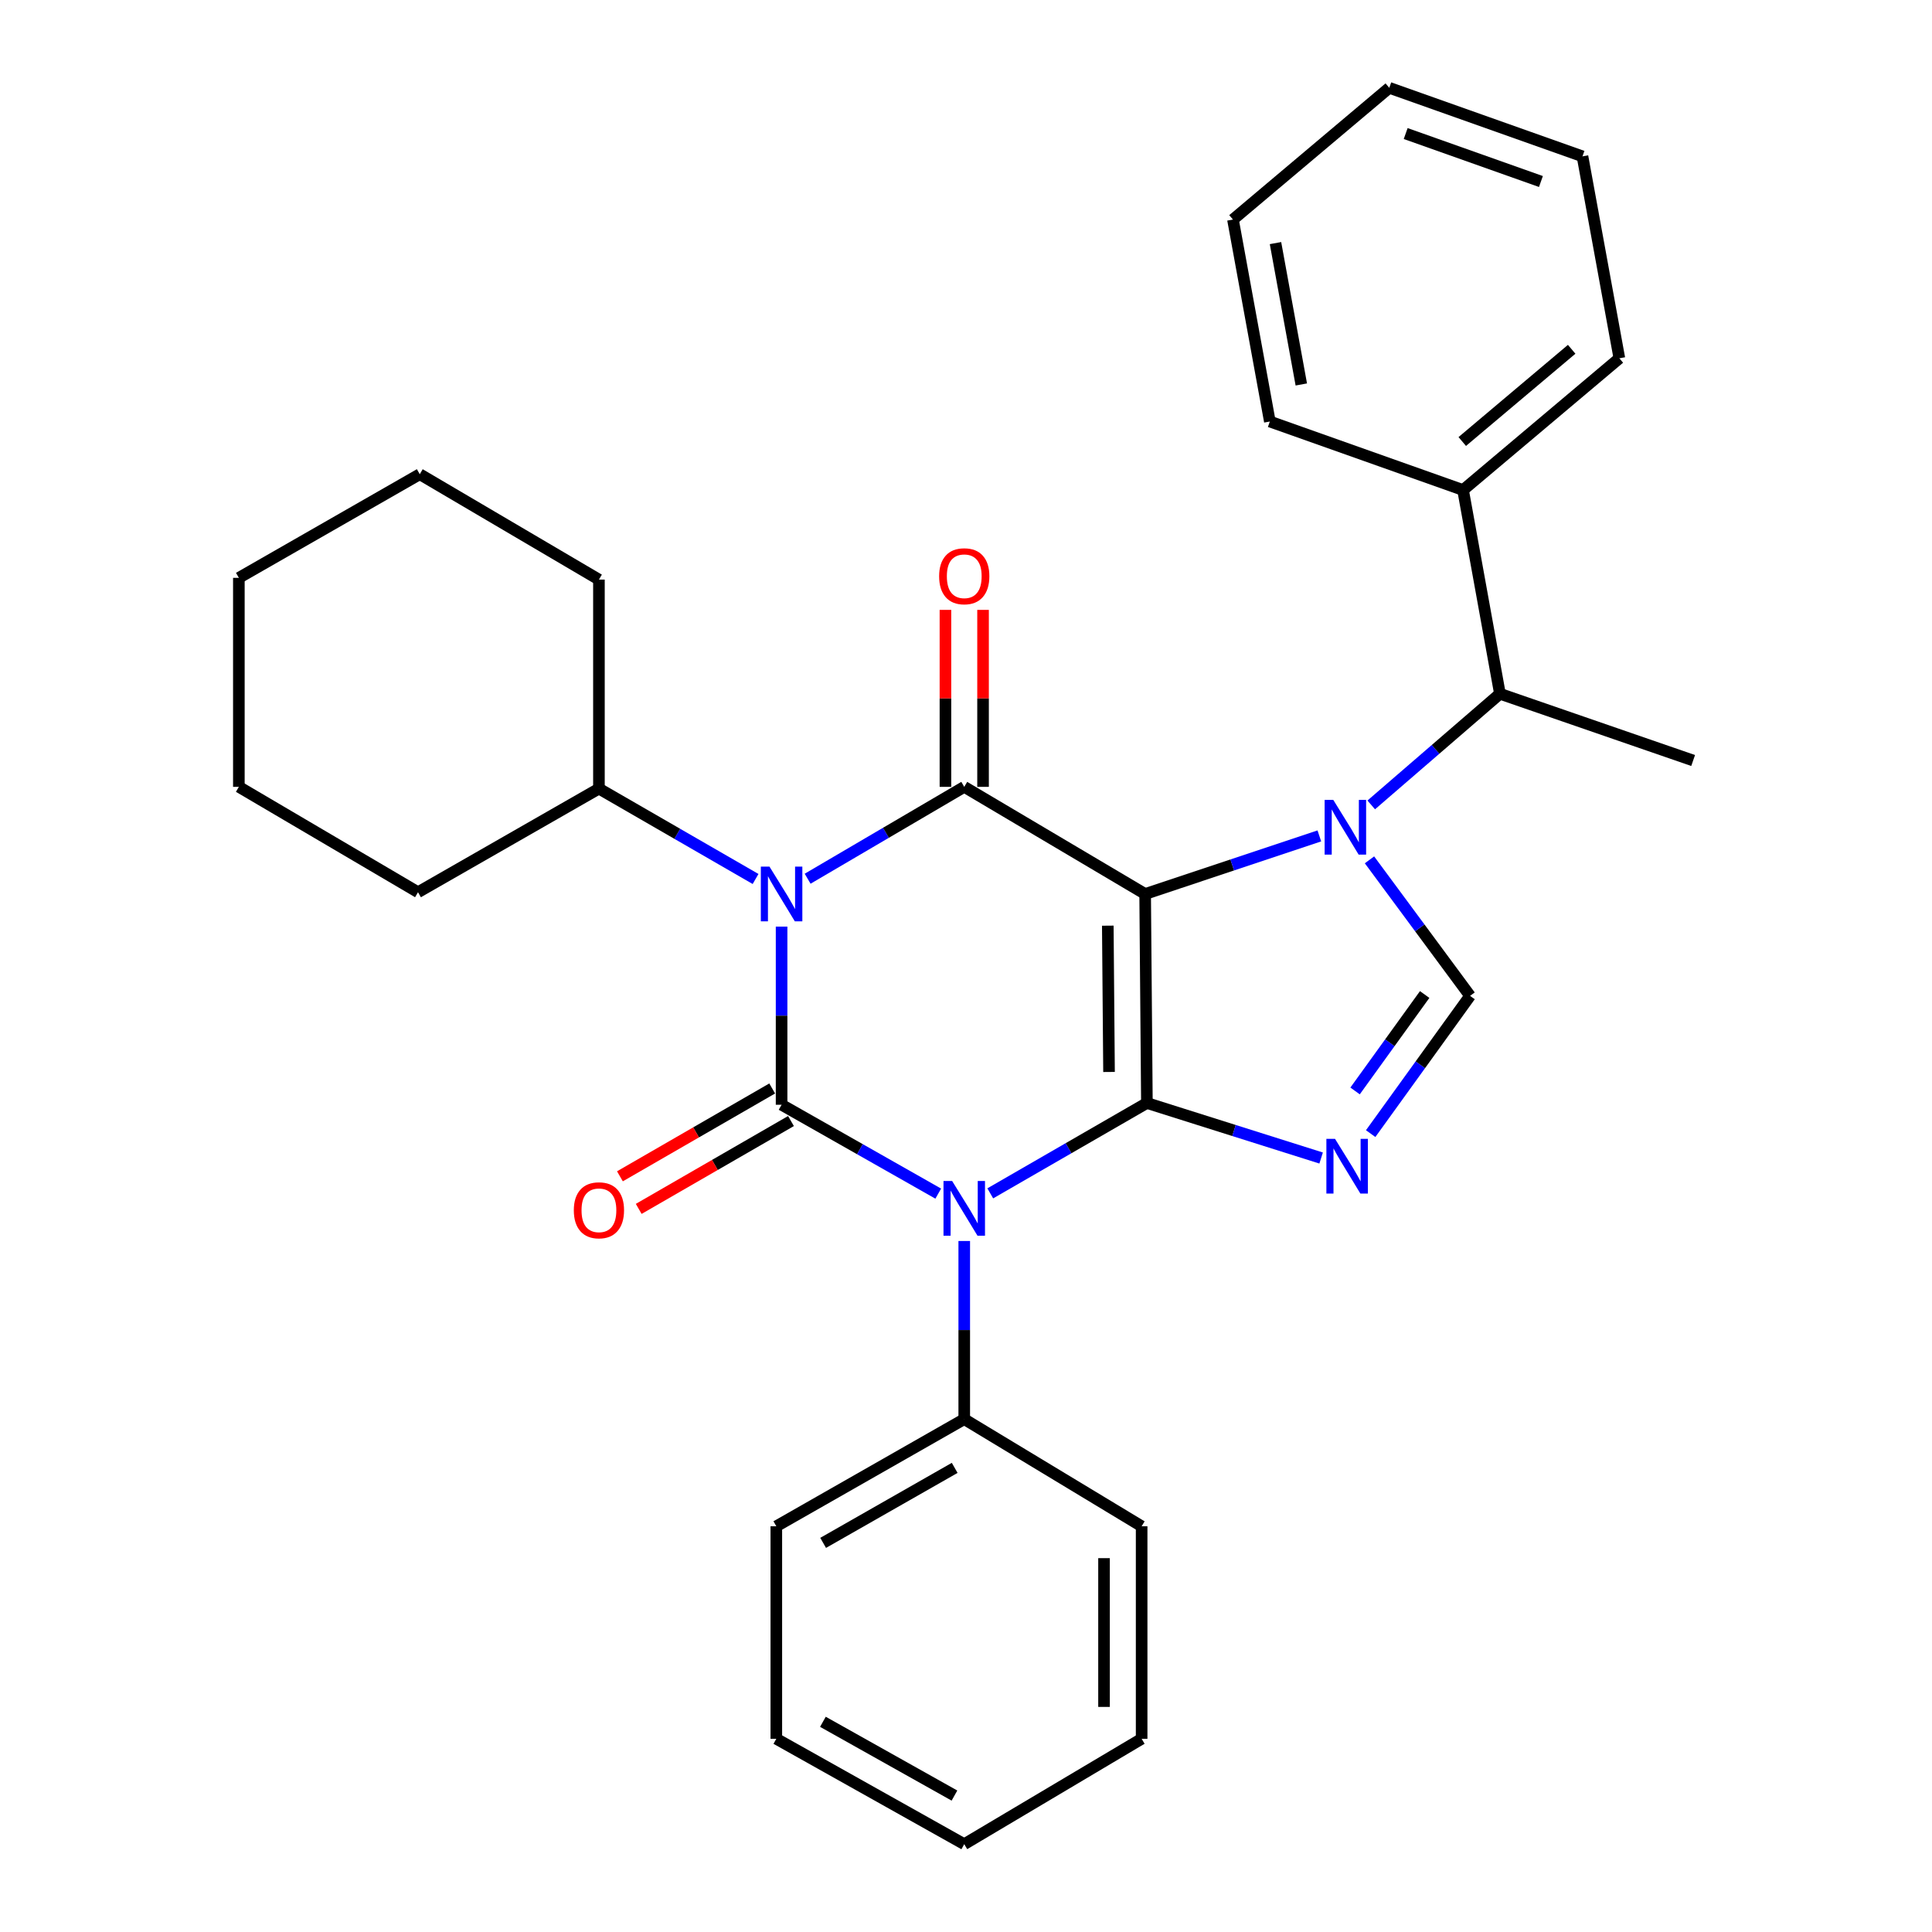 <?xml version='1.0' encoding='iso-8859-1'?>
<svg version='1.1' baseProfile='full'
              xmlns='http://www.w3.org/2000/svg'
                      xmlns:rdkit='http://www.rdkit.org/xml'
                      xmlns:xlink='http://www.w3.org/1999/xlink'
                  xml:space='preserve'
width='1000px' height='1000px' viewBox='0 0 1000 1000'>
<!-- END OF HEADER -->
<rect style='opacity:1.0;fill:#FFFFFF;stroke:none' width='1000' height='1000' x='0' y='0'> </rect>
<path class='bond-0' d='M 404.549,479.619 L 404.549,525.72' style='fill:none;fill-rule:evenodd;stroke:#0000FF;stroke-width:6px;stroke-linecap:butt;stroke-linejoin:miter;stroke-opacity:1' />
<path class='bond-0' d='M 404.549,525.72 L 404.549,571.821' style='fill:none;fill-rule:evenodd;stroke:#000000;stroke-width:6px;stroke-linecap:butt;stroke-linejoin:miter;stroke-opacity:1' />
<path class='bond-1' d='M 418.029,454.825 L 458.56,431.049' style='fill:none;fill-rule:evenodd;stroke:#0000FF;stroke-width:6px;stroke-linecap:butt;stroke-linejoin:miter;stroke-opacity:1' />
<path class='bond-1' d='M 458.56,431.049 L 499.092,407.274' style='fill:none;fill-rule:evenodd;stroke:#000000;stroke-width:6px;stroke-linecap:butt;stroke-linejoin:miter;stroke-opacity:1' />
<path class='bond-2' d='M 391.08,454.961 L 350.543,431.572' style='fill:none;fill-rule:evenodd;stroke:#0000FF;stroke-width:6px;stroke-linecap:butt;stroke-linejoin:miter;stroke-opacity:1' />
<path class='bond-2' d='M 350.543,431.572 L 310.006,408.182' style='fill:none;fill-rule:evenodd;stroke:#000000;stroke-width:6px;stroke-linecap:butt;stroke-linejoin:miter;stroke-opacity:1' />
<path class='bond-3' d='M 404.549,571.821 L 445.091,594.819' style='fill:none;fill-rule:evenodd;stroke:#000000;stroke-width:6px;stroke-linecap:butt;stroke-linejoin:miter;stroke-opacity:1' />
<path class='bond-3' d='M 445.091,594.819 L 485.634,617.818' style='fill:none;fill-rule:evenodd;stroke:#0000FF;stroke-width:6px;stroke-linecap:butt;stroke-linejoin:miter;stroke-opacity:1' />
<path class='bond-4' d='M 399.685,563.39 L 360.278,586.123' style='fill:none;fill-rule:evenodd;stroke:#000000;stroke-width:6px;stroke-linecap:butt;stroke-linejoin:miter;stroke-opacity:1' />
<path class='bond-4' d='M 360.278,586.123 L 320.871,608.856' style='fill:none;fill-rule:evenodd;stroke:#FF0000;stroke-width:6px;stroke-linecap:butt;stroke-linejoin:miter;stroke-opacity:1' />
<path class='bond-4' d='M 409.412,580.252 L 370.005,602.985' style='fill:none;fill-rule:evenodd;stroke:#000000;stroke-width:6px;stroke-linecap:butt;stroke-linejoin:miter;stroke-opacity:1' />
<path class='bond-4' d='M 370.005,602.985 L 330.598,625.718' style='fill:none;fill-rule:evenodd;stroke:#FF0000;stroke-width:6px;stroke-linecap:butt;stroke-linejoin:miter;stroke-opacity:1' />
<path class='bond-5' d='M 499.092,642.339 L 499.092,688.439' style='fill:none;fill-rule:evenodd;stroke:#0000FF;stroke-width:6px;stroke-linecap:butt;stroke-linejoin:miter;stroke-opacity:1' />
<path class='bond-5' d='M 499.092,688.439 L 499.092,734.54' style='fill:none;fill-rule:evenodd;stroke:#000000;stroke-width:6px;stroke-linecap:butt;stroke-linejoin:miter;stroke-opacity:1' />
<path class='bond-6' d='M 512.56,617.682 L 553.097,594.297' style='fill:none;fill-rule:evenodd;stroke:#0000FF;stroke-width:6px;stroke-linecap:butt;stroke-linejoin:miter;stroke-opacity:1' />
<path class='bond-6' d='M 553.097,594.297 L 593.634,570.913' style='fill:none;fill-rule:evenodd;stroke:#000000;stroke-width:6px;stroke-linecap:butt;stroke-linejoin:miter;stroke-opacity:1' />
<path class='bond-7' d='M 499.092,407.274 L 592.726,462.732' style='fill:none;fill-rule:evenodd;stroke:#000000;stroke-width:6px;stroke-linecap:butt;stroke-linejoin:miter;stroke-opacity:1' />
<path class='bond-8' d='M 508.825,407.274 L 508.825,361.473' style='fill:none;fill-rule:evenodd;stroke:#000000;stroke-width:6px;stroke-linecap:butt;stroke-linejoin:miter;stroke-opacity:1' />
<path class='bond-8' d='M 508.825,361.473 L 508.825,315.672' style='fill:none;fill-rule:evenodd;stroke:#FF0000;stroke-width:6px;stroke-linecap:butt;stroke-linejoin:miter;stroke-opacity:1' />
<path class='bond-8' d='M 489.358,407.274 L 489.358,361.473' style='fill:none;fill-rule:evenodd;stroke:#000000;stroke-width:6px;stroke-linecap:butt;stroke-linejoin:miter;stroke-opacity:1' />
<path class='bond-8' d='M 489.358,361.473 L 489.358,315.672' style='fill:none;fill-rule:evenodd;stroke:#FF0000;stroke-width:6px;stroke-linecap:butt;stroke-linejoin:miter;stroke-opacity:1' />
<path class='bond-9' d='M 819.09,80.927 L 719.086,45.455' style='fill:none;fill-rule:evenodd;stroke:#000000;stroke-width:6px;stroke-linecap:butt;stroke-linejoin:miter;stroke-opacity:1' />
<path class='bond-9' d='M 797.582,93.953 L 727.579,69.122' style='fill:none;fill-rule:evenodd;stroke:#000000;stroke-width:6px;stroke-linecap:butt;stroke-linejoin:miter;stroke-opacity:1' />
<path class='bond-10' d='M 819.09,80.927 L 838.178,185.452' style='fill:none;fill-rule:evenodd;stroke:#000000;stroke-width:6px;stroke-linecap:butt;stroke-linejoin:miter;stroke-opacity:1' />
<path class='bond-11' d='M 592.726,462.732 L 593.634,570.913' style='fill:none;fill-rule:evenodd;stroke:#000000;stroke-width:6px;stroke-linecap:butt;stroke-linejoin:miter;stroke-opacity:1' />
<path class='bond-11' d='M 573.396,479.123 L 574.032,554.849' style='fill:none;fill-rule:evenodd;stroke:#000000;stroke-width:6px;stroke-linecap:butt;stroke-linejoin:miter;stroke-opacity:1' />
<path class='bond-12' d='M 592.726,462.732 L 637.809,447.701' style='fill:none;fill-rule:evenodd;stroke:#000000;stroke-width:6px;stroke-linecap:butt;stroke-linejoin:miter;stroke-opacity:1' />
<path class='bond-12' d='M 637.809,447.701 L 682.893,432.67' style='fill:none;fill-rule:evenodd;stroke:#0000FF;stroke-width:6px;stroke-linecap:butt;stroke-linejoin:miter;stroke-opacity:1' />
<path class='bond-13' d='M 593.634,570.913 L 638.725,585.151' style='fill:none;fill-rule:evenodd;stroke:#000000;stroke-width:6px;stroke-linecap:butt;stroke-linejoin:miter;stroke-opacity:1' />
<path class='bond-13' d='M 638.725,585.151 L 683.815,599.389' style='fill:none;fill-rule:evenodd;stroke:#0000FF;stroke-width:6px;stroke-linecap:butt;stroke-linejoin:miter;stroke-opacity:1' />
<path class='bond-14' d='M 709.452,586.759 L 735.18,551.107' style='fill:none;fill-rule:evenodd;stroke:#0000FF;stroke-width:6px;stroke-linecap:butt;stroke-linejoin:miter;stroke-opacity:1' />
<path class='bond-14' d='M 735.18,551.107 L 760.907,515.454' style='fill:none;fill-rule:evenodd;stroke:#000000;stroke-width:6px;stroke-linecap:butt;stroke-linejoin:miter;stroke-opacity:1' />
<path class='bond-14' d='M 701.385,564.673 L 719.394,539.716' style='fill:none;fill-rule:evenodd;stroke:#0000FF;stroke-width:6px;stroke-linecap:butt;stroke-linejoin:miter;stroke-opacity:1' />
<path class='bond-14' d='M 719.394,539.716 L 737.403,514.759' style='fill:none;fill-rule:evenodd;stroke:#000000;stroke-width:6px;stroke-linecap:butt;stroke-linejoin:miter;stroke-opacity:1' />
<path class='bond-15' d='M 760.907,515.454 L 734.875,480.254' style='fill:none;fill-rule:evenodd;stroke:#000000;stroke-width:6px;stroke-linecap:butt;stroke-linejoin:miter;stroke-opacity:1' />
<path class='bond-15' d='M 734.875,480.254 L 708.843,445.053' style='fill:none;fill-rule:evenodd;stroke:#0000FF;stroke-width:6px;stroke-linecap:butt;stroke-linejoin:miter;stroke-opacity:1' />
<path class='bond-16' d='M 709.747,416.622 L 743.054,387.858' style='fill:none;fill-rule:evenodd;stroke:#0000FF;stroke-width:6px;stroke-linecap:butt;stroke-linejoin:miter;stroke-opacity:1' />
<path class='bond-16' d='M 743.054,387.858 L 776.361,359.094' style='fill:none;fill-rule:evenodd;stroke:#000000;stroke-width:6px;stroke-linecap:butt;stroke-linejoin:miter;stroke-opacity:1' />
<path class='bond-17' d='M 719.086,45.455 L 638.181,113.642' style='fill:none;fill-rule:evenodd;stroke:#000000;stroke-width:6px;stroke-linecap:butt;stroke-linejoin:miter;stroke-opacity:1' />
<path class='bond-18' d='M 638.181,113.642 L 657.269,218.177' style='fill:none;fill-rule:evenodd;stroke:#000000;stroke-width:6px;stroke-linecap:butt;stroke-linejoin:miter;stroke-opacity:1' />
<path class='bond-18' d='M 660.194,125.825 L 673.555,199' style='fill:none;fill-rule:evenodd;stroke:#000000;stroke-width:6px;stroke-linecap:butt;stroke-linejoin:miter;stroke-opacity:1' />
<path class='bond-19' d='M 310.006,408.182 L 310.006,300.002' style='fill:none;fill-rule:evenodd;stroke:#000000;stroke-width:6px;stroke-linecap:butt;stroke-linejoin:miter;stroke-opacity:1' />
<path class='bond-20' d='M 310.006,408.182 L 216.361,461.813' style='fill:none;fill-rule:evenodd;stroke:#000000;stroke-width:6px;stroke-linecap:butt;stroke-linejoin:miter;stroke-opacity:1' />
<path class='bond-21' d='M 310.006,300.002 L 217.269,245.452' style='fill:none;fill-rule:evenodd;stroke:#000000;stroke-width:6px;stroke-linecap:butt;stroke-linejoin:miter;stroke-opacity:1' />
<path class='bond-22' d='M 499.092,734.54 L 401.823,789.998' style='fill:none;fill-rule:evenodd;stroke:#000000;stroke-width:6px;stroke-linecap:butt;stroke-linejoin:miter;stroke-opacity:1' />
<path class='bond-22' d='M 494.143,759.77 L 426.056,798.591' style='fill:none;fill-rule:evenodd;stroke:#000000;stroke-width:6px;stroke-linecap:butt;stroke-linejoin:miter;stroke-opacity:1' />
<path class='bond-23' d='M 499.092,734.54 L 590.909,789.998' style='fill:none;fill-rule:evenodd;stroke:#000000;stroke-width:6px;stroke-linecap:butt;stroke-linejoin:miter;stroke-opacity:1' />
<path class='bond-24' d='M 401.823,789.998 L 401.823,899.996' style='fill:none;fill-rule:evenodd;stroke:#000000;stroke-width:6px;stroke-linecap:butt;stroke-linejoin:miter;stroke-opacity:1' />
<path class='bond-25' d='M 590.909,789.998 L 590.909,899.996' style='fill:none;fill-rule:evenodd;stroke:#000000;stroke-width:6px;stroke-linecap:butt;stroke-linejoin:miter;stroke-opacity:1' />
<path class='bond-25' d='M 571.442,806.498 L 571.442,883.496' style='fill:none;fill-rule:evenodd;stroke:#000000;stroke-width:6px;stroke-linecap:butt;stroke-linejoin:miter;stroke-opacity:1' />
<path class='bond-26' d='M 401.823,899.996 L 499.092,954.545' style='fill:none;fill-rule:evenodd;stroke:#000000;stroke-width:6px;stroke-linecap:butt;stroke-linejoin:miter;stroke-opacity:1' />
<path class='bond-26' d='M 425.936,891.199 L 494.023,929.384' style='fill:none;fill-rule:evenodd;stroke:#000000;stroke-width:6px;stroke-linecap:butt;stroke-linejoin:miter;stroke-opacity:1' />
<path class='bond-27' d='M 590.909,899.996 L 499.092,954.545' style='fill:none;fill-rule:evenodd;stroke:#000000;stroke-width:6px;stroke-linecap:butt;stroke-linejoin:miter;stroke-opacity:1' />
<path class='bond-28' d='M 216.361,461.813 L 123.635,407.274' style='fill:none;fill-rule:evenodd;stroke:#000000;stroke-width:6px;stroke-linecap:butt;stroke-linejoin:miter;stroke-opacity:1' />
<path class='bond-29' d='M 217.269,245.452 L 123.635,299.094' style='fill:none;fill-rule:evenodd;stroke:#000000;stroke-width:6px;stroke-linecap:butt;stroke-linejoin:miter;stroke-opacity:1' />
<path class='bond-30' d='M 123.635,407.274 L 123.635,299.094' style='fill:none;fill-rule:evenodd;stroke:#000000;stroke-width:6px;stroke-linecap:butt;stroke-linejoin:miter;stroke-opacity:1' />
<path class='bond-31' d='M 657.269,218.177 L 757.273,253.639' style='fill:none;fill-rule:evenodd;stroke:#000000;stroke-width:6px;stroke-linecap:butt;stroke-linejoin:miter;stroke-opacity:1' />
<path class='bond-32' d='M 757.273,253.639 L 838.178,185.452' style='fill:none;fill-rule:evenodd;stroke:#000000;stroke-width:6px;stroke-linecap:butt;stroke-linejoin:miter;stroke-opacity:1' />
<path class='bond-32' d='M 756.864,228.526 L 813.497,180.795' style='fill:none;fill-rule:evenodd;stroke:#000000;stroke-width:6px;stroke-linecap:butt;stroke-linejoin:miter;stroke-opacity:1' />
<path class='bond-33' d='M 757.273,253.639 L 776.361,359.094' style='fill:none;fill-rule:evenodd;stroke:#000000;stroke-width:6px;stroke-linecap:butt;stroke-linejoin:miter;stroke-opacity:1' />
<path class='bond-34' d='M 776.361,359.094 L 876.365,393.637' style='fill:none;fill-rule:evenodd;stroke:#000000;stroke-width:6px;stroke-linecap:butt;stroke-linejoin:miter;stroke-opacity:1' />
<path  class='atom-0' d='M 398.289 448.572
L 407.569 463.572
Q 408.489 465.052, 409.969 467.732
Q 411.449 470.412, 411.529 470.572
L 411.529 448.572
L 415.289 448.572
L 415.289 476.892
L 411.409 476.892
L 401.449 460.492
Q 400.289 458.572, 399.049 456.372
Q 397.849 454.172, 397.489 453.492
L 397.489 476.892
L 393.809 476.892
L 393.809 448.572
L 398.289 448.572
' fill='#0000FF'/>
<path  class='atom-2' d='M 492.832 611.292
L 502.112 626.292
Q 503.032 627.772, 504.512 630.452
Q 505.992 633.132, 506.072 633.292
L 506.072 611.292
L 509.832 611.292
L 509.832 639.612
L 505.952 639.612
L 495.992 623.212
Q 494.832 621.292, 493.592 619.092
Q 492.392 616.892, 492.032 616.212
L 492.032 639.612
L 488.352 639.612
L 488.352 611.292
L 492.832 611.292
' fill='#0000FF'/>
<path  class='atom-4' d='M 486.092 298.265
Q 486.092 291.465, 489.452 287.665
Q 492.812 283.865, 499.092 283.865
Q 505.372 283.865, 508.732 287.665
Q 512.092 291.465, 512.092 298.265
Q 512.092 305.145, 508.692 309.065
Q 505.292 312.945, 499.092 312.945
Q 492.852 312.945, 489.452 309.065
Q 486.092 305.185, 486.092 298.265
M 499.092 309.745
Q 503.412 309.745, 505.732 306.865
Q 508.092 303.945, 508.092 298.265
Q 508.092 292.705, 505.732 289.905
Q 503.412 287.065, 499.092 287.065
Q 494.772 287.065, 492.412 289.865
Q 490.092 292.665, 490.092 298.265
Q 490.092 303.985, 492.412 306.865
Q 494.772 309.745, 499.092 309.745
' fill='#FF0000'/>
<path  class='atom-5' d='M 297.006 626.44
Q 297.006 619.64, 300.366 615.84
Q 303.726 612.04, 310.006 612.04
Q 316.286 612.04, 319.646 615.84
Q 323.006 619.64, 323.006 626.44
Q 323.006 633.32, 319.606 637.24
Q 316.206 641.12, 310.006 641.12
Q 303.766 641.12, 300.366 637.24
Q 297.006 633.36, 297.006 626.44
M 310.006 637.92
Q 314.326 637.92, 316.646 635.04
Q 319.006 632.12, 319.006 626.44
Q 319.006 620.88, 316.646 618.08
Q 314.326 615.24, 310.006 615.24
Q 305.686 615.24, 303.326 618.04
Q 301.006 620.84, 301.006 626.44
Q 301.006 632.16, 303.326 635.04
Q 305.686 637.92, 310.006 637.92
' fill='#FF0000'/>
<path  class='atom-9' d='M 691.013 589.478
L 700.293 604.478
Q 701.213 605.958, 702.693 608.638
Q 704.173 611.318, 704.253 611.478
L 704.253 589.478
L 708.013 589.478
L 708.013 617.798
L 704.133 617.798
L 694.173 601.398
Q 693.013 599.478, 691.773 597.278
Q 690.573 595.078, 690.213 594.398
L 690.213 617.798
L 686.533 617.798
L 686.533 589.478
L 691.013 589.478
' fill='#0000FF'/>
<path  class='atom-11' d='M 690.104 414.019
L 699.384 429.019
Q 700.304 430.499, 701.784 433.179
Q 703.264 435.859, 703.344 436.019
L 703.344 414.019
L 707.104 414.019
L 707.104 442.339
L 703.224 442.339
L 693.264 425.939
Q 692.104 424.019, 690.864 421.819
Q 689.664 419.619, 689.304 418.939
L 689.304 442.339
L 685.624 442.339
L 685.624 414.019
L 690.104 414.019
' fill='#0000FF'/>
</svg>
